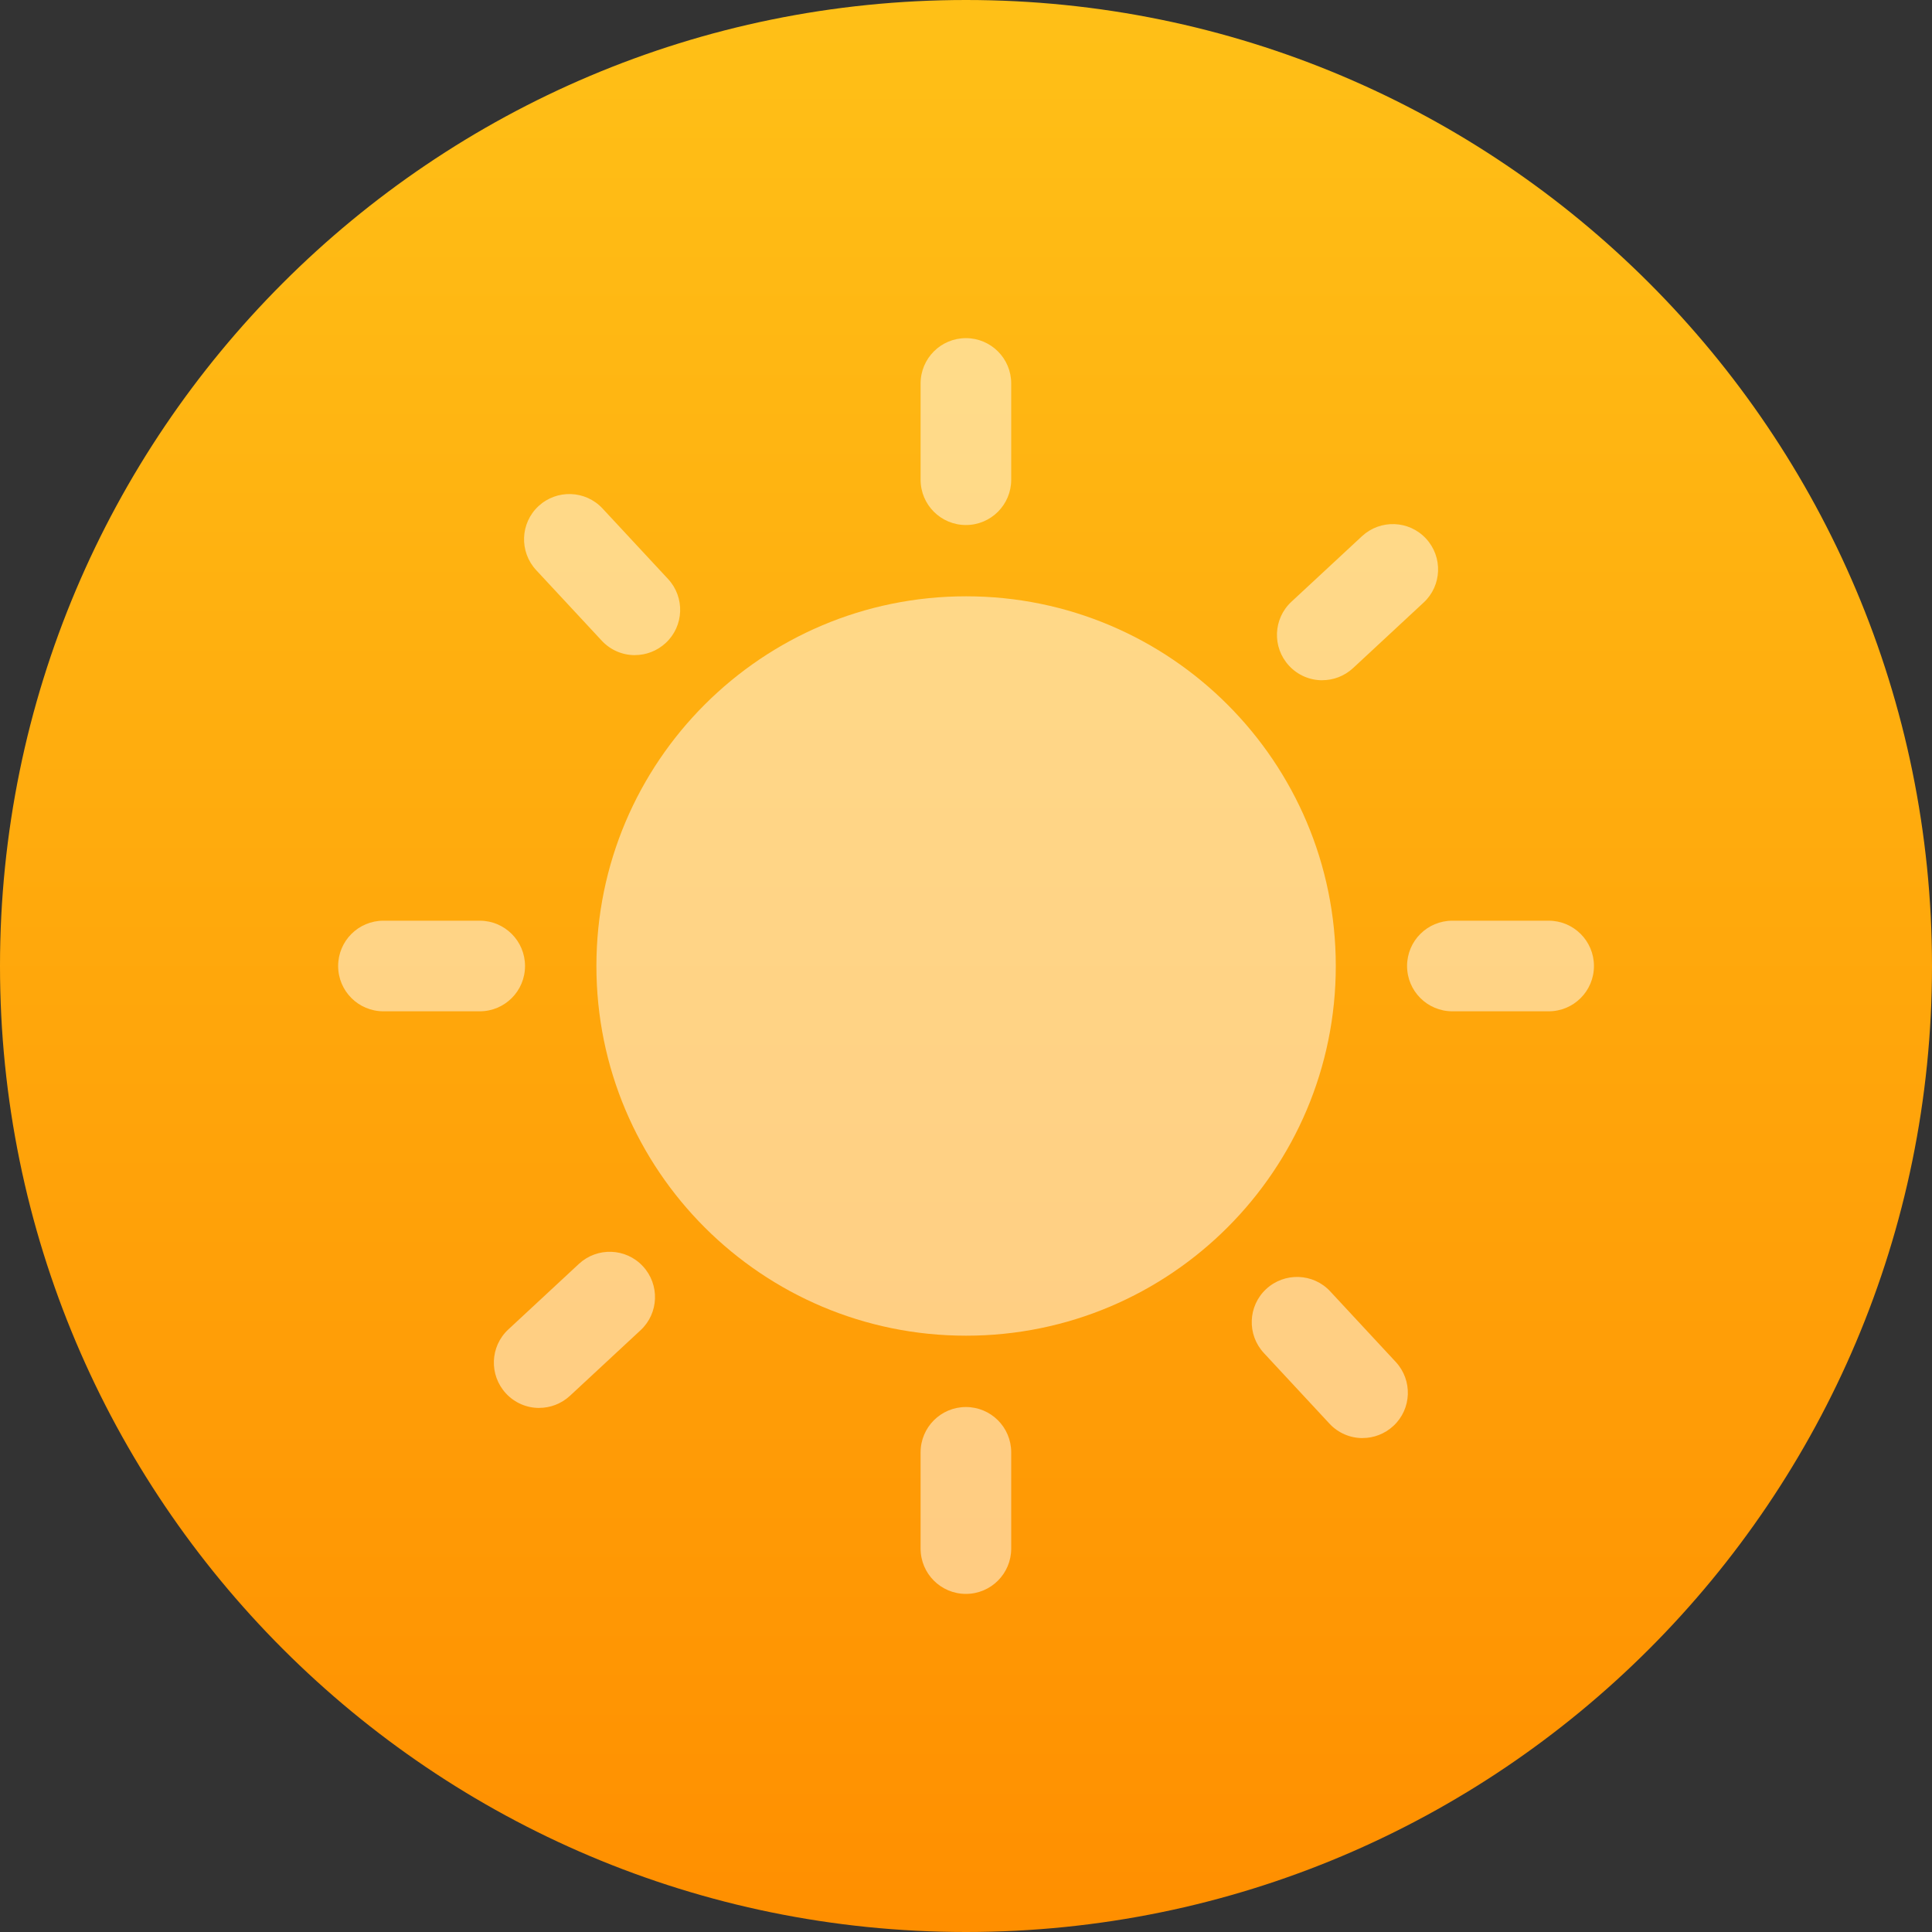 <svg fill="none" height="40" viewBox="0 0 40 40" width="40" xmlns="http://www.w3.org/2000/svg" xmlns:xlink="http://www.w3.org/1999/xlink"><rect x="0" y="0" width="40" height="40" fill="#333333" stroke="none"/><linearGradient id="a" gradientUnits="userSpaceOnUse" x1="0" x2="0" y1="0" y2="40"><stop offset="0" stop-color="#ffc017"/><stop offset="1" stop-color="#ff8f00"/></linearGradient><path d="m20 40c11.046 0 20-8.954 20-20s-8.954-20-20-20-20 8.954-20 20 8.954 20 20 20z" fill="url(#a)"/><g fill="#fff" fill-opacity=".5"><path d="m19.998 10.87c-.518 0-.938-.419-.938-.938v-1.993c0-.518.419-.938.938-.938.518 0 .938.419.938.938v1.993c0 .518-.419.938-.938.938z"/><path d="m19.998 33c-.518 0-.938-.419-.938-.938v-1.993c0-.518.419-.938.938-.938.518 0 .938.419.938.938v1.993c0 .518-.419.938-.938.938z"/><path d="m32.063 20.938h-1.993c-.518 0-.938-.419-.938-.938s.419-.938.938-.938h1.993c.518 0 .938.419.938.938s-.419.938-.938.938z"/><path d="m9.932 20.938h-1.993c-.518 0-.938-.419-.938-.938s.419-.938.938-.938h1.993c.518 0 .938.419.938.938s-.419.938-.938.938z"/><path d="m13.145 13.564c-.252 0-.503-.101-.687-.3l-1.357-1.46c-.353-.38-.331-.974.048-1.325.379-.351.972-.331 1.325.048l1.357 1.46c.353.38.331.974-.048 1.325-.181.167-.409.251-.638.251z"/><path d="m28.211 29.774c-.252 0-.503-.101-.687-.3l-1.357-1.461c-.353-.38-.331-.974.048-1.325.379-.351.974-.331 1.325.048l1.357 1.461c.353.38.331.974-.048 1.325-.181.167-.409.251-.638.251z"/><path d="m27.376 14.084c-.252 0-.503-.101-.687-.3-.353-.38-.331-.974.048-1.325l1.461-1.357c.38-.353.974-.331 1.325.048.353.38.331.974-.048 1.325l-1.461 1.357c-.181.167-.409.251-.638.251z"/><path d="m11.163 29.15c-.252 0-.503-.101-.687-.3-.353-.38-.331-.974.048-1.325l1.461-1.357c.38-.353.974-.331 1.325.048.353.38.331.974-.048 1.325l-1.461 1.357c-.181.167-.409.251-.638.251z"/><path d="m20.002 27.654c4.227 0 7.654-3.427 7.654-7.654 0-4.227-3.427-7.654-7.654-7.654-4.227 0-7.654 3.427-7.654 7.654 0 4.227 3.427 7.654 7.654 7.654z"/></g></svg>